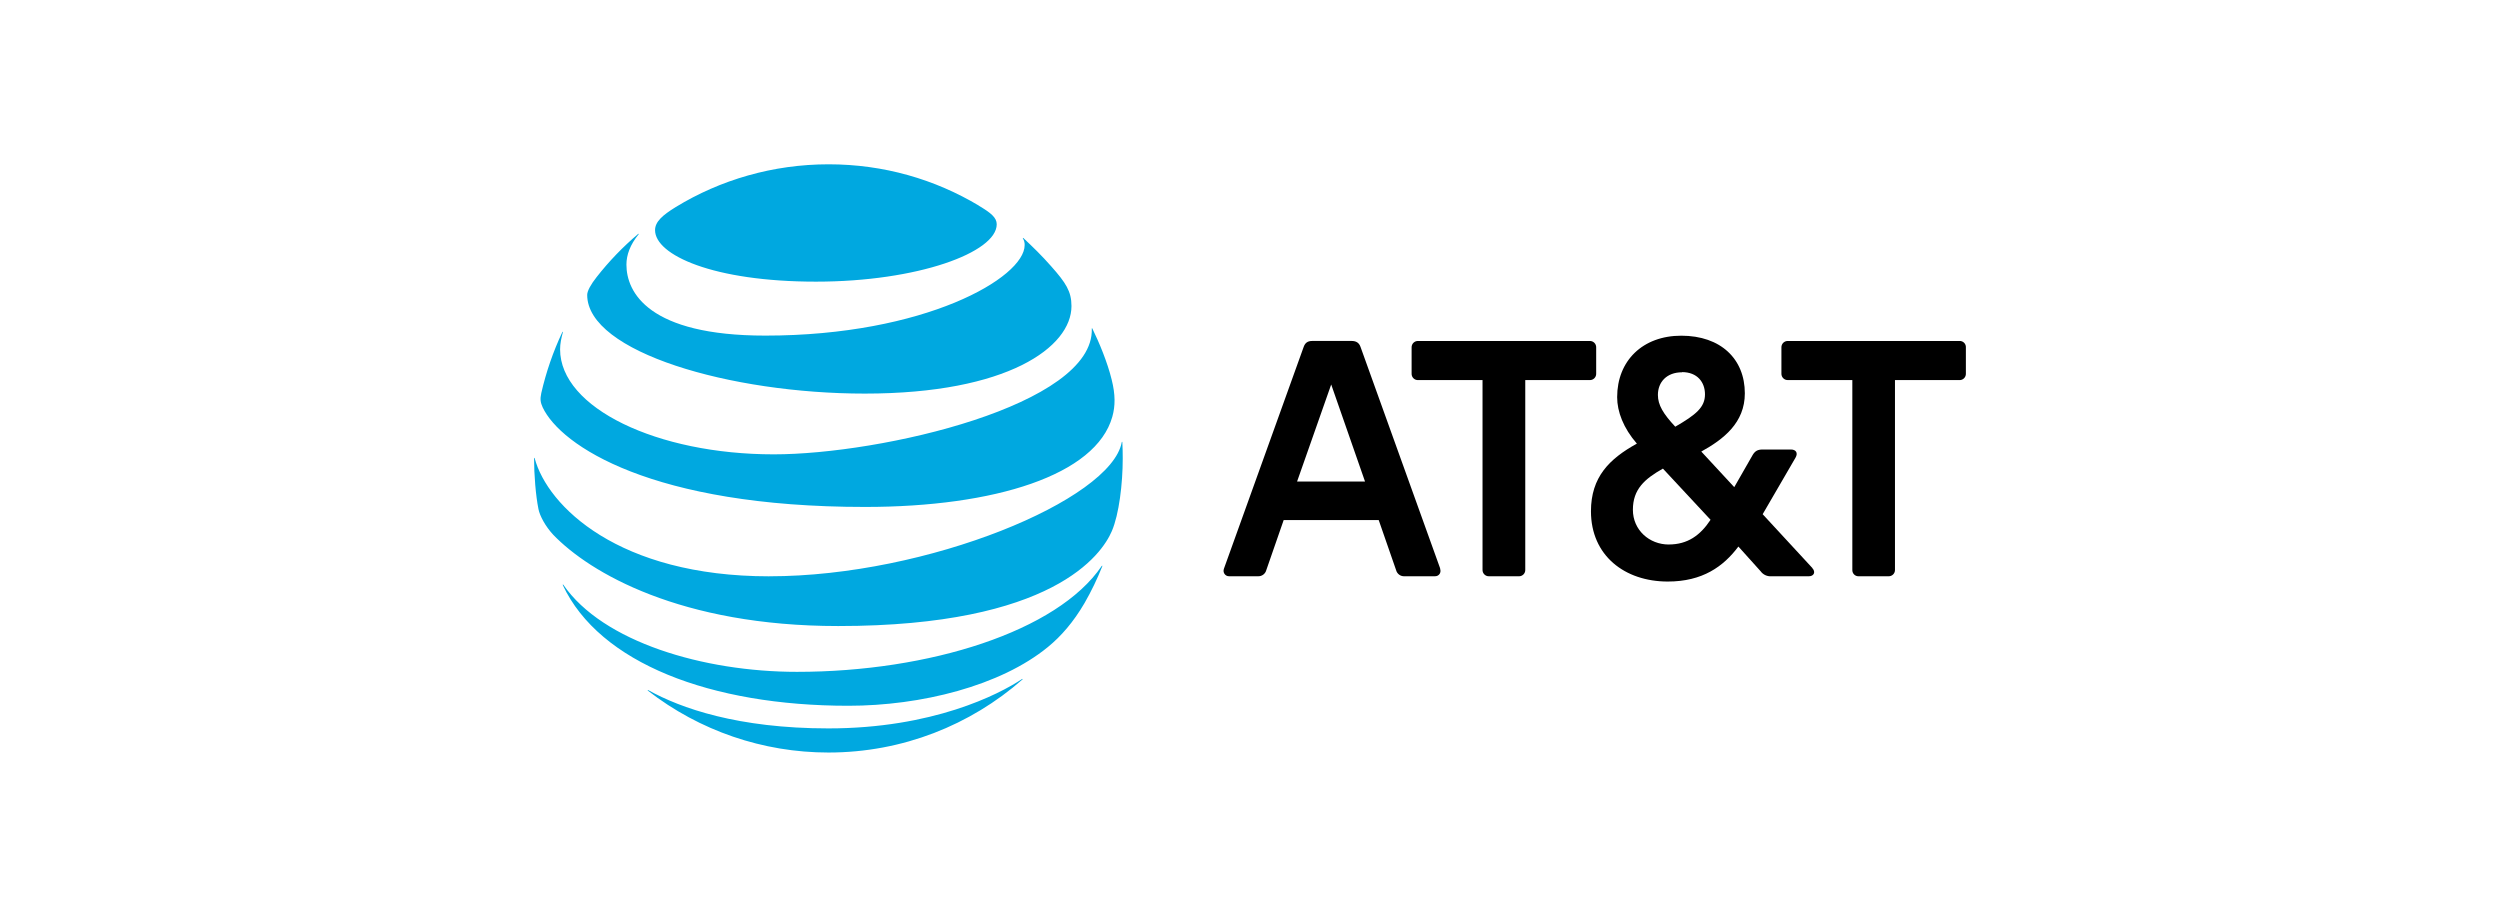 <svg xmlns="http://www.w3.org/2000/svg" fill="none" viewBox="0 0 180 65" height="65" width="180">
<path fill="black" d="M133.834 41.491C133.772 41.495 133.71 41.485 133.651 41.463C133.593 41.441 133.54 41.407 133.496 41.363C133.452 41.319 133.418 41.266 133.396 41.208C133.374 41.149 133.364 41.087 133.368 41.025V27.365H128.728C128.666 27.367 128.605 27.357 128.547 27.334C128.49 27.311 128.437 27.277 128.394 27.233C128.35 27.19 128.316 27.137 128.293 27.08C128.27 27.022 128.26 26.961 128.262 26.899V25.017C128.26 24.955 128.27 24.893 128.293 24.836C128.315 24.778 128.349 24.726 128.393 24.682C128.437 24.638 128.489 24.604 128.547 24.581C128.604 24.558 128.666 24.548 128.728 24.55H141.078C141.14 24.546 141.202 24.556 141.261 24.578C141.319 24.6 141.372 24.635 141.416 24.679C141.46 24.723 141.494 24.776 141.516 24.834C141.538 24.892 141.547 24.955 141.543 25.017V26.901C141.545 26.963 141.535 27.024 141.512 27.082C141.49 27.139 141.455 27.191 141.412 27.235C141.368 27.279 141.316 27.313 141.259 27.336C141.201 27.358 141.14 27.369 141.078 27.367H136.438V41.025C136.44 41.087 136.43 41.148 136.407 41.206C136.384 41.263 136.35 41.316 136.307 41.359C136.263 41.403 136.211 41.437 136.153 41.46C136.095 41.483 136.034 41.493 135.972 41.491H133.832M98.282 34.671L95.846 27.683L93.389 34.671H98.282ZM103.684 40.938C103.79 41.214 103.621 41.49 103.324 41.49H101.132C100.993 41.5 100.856 41.461 100.743 41.379C100.631 41.297 100.551 41.179 100.517 41.044L99.267 37.444H92.425L91.175 41.044C91.141 41.179 91.061 41.297 90.949 41.379C90.837 41.46 90.7 41.5 90.561 41.49H88.486C88.21 41.49 88.019 41.214 88.126 40.938L93.866 24.973C93.972 24.676 94.163 24.549 94.48 24.549H97.32C97.638 24.549 97.85 24.675 97.956 24.973L103.696 40.938M120.152 39.203C121.507 39.203 122.419 38.548 123.16 37.425L119.73 33.74C118.416 34.482 117.568 35.222 117.568 36.705C117.568 38.165 118.754 39.205 120.153 39.205M121.106 26.805C120.006 26.805 119.369 27.505 119.369 28.435C119.369 29.155 119.749 29.79 120.619 30.722C122.123 29.852 122.759 29.324 122.759 28.392C122.759 27.522 122.209 26.792 121.107 26.792M130.482 40.897C130.757 41.194 130.588 41.49 130.248 41.49H127.548C127.397 41.503 127.246 41.477 127.108 41.413C126.971 41.35 126.852 41.252 126.764 41.129L125.164 39.351C124.084 40.791 122.579 41.871 120.079 41.871C116.986 41.871 114.549 40.008 114.549 36.811C114.549 34.354 115.863 33.041 117.855 31.941C116.88 30.819 116.435 29.633 116.435 28.596C116.435 25.969 118.278 24.17 121.052 24.17C123.892 24.17 125.628 25.844 125.628 28.32C125.628 30.438 124.103 31.622 122.493 32.512L124.866 35.075L126.2 32.745C126.37 32.47 126.56 32.365 126.9 32.365H128.954C129.294 32.365 129.484 32.599 129.274 32.958L126.912 37.023L130.492 40.899M109.352 41.492C109.414 41.494 109.476 41.484 109.533 41.461C109.591 41.439 109.643 41.404 109.687 41.361C109.731 41.317 109.765 41.265 109.788 41.207C109.811 41.15 109.821 41.088 109.819 41.026V27.366H114.459C114.521 27.368 114.582 27.358 114.64 27.335C114.698 27.312 114.75 27.278 114.794 27.234C114.837 27.191 114.871 27.138 114.894 27.081C114.917 27.023 114.927 26.962 114.925 26.9V25.017C114.927 24.955 114.917 24.893 114.894 24.836C114.872 24.778 114.838 24.726 114.794 24.682C114.75 24.638 114.698 24.604 114.64 24.581C114.583 24.558 114.521 24.548 114.459 24.55H102.102C102.04 24.548 101.978 24.558 101.921 24.581C101.863 24.604 101.811 24.638 101.767 24.682C101.723 24.726 101.689 24.778 101.667 24.836C101.644 24.893 101.634 24.955 101.636 25.017V26.901C101.634 26.963 101.644 27.024 101.667 27.082C101.69 27.139 101.724 27.192 101.768 27.235C101.811 27.279 101.864 27.313 101.921 27.336C101.979 27.359 102.04 27.369 102.102 27.367H106.742V41.025C106.74 41.087 106.75 41.148 106.773 41.206C106.796 41.263 106.83 41.316 106.874 41.359C106.917 41.403 106.97 41.437 107.027 41.46C107.085 41.483 107.146 41.493 107.208 41.491L109.352 41.492Z"></path>
<path fill="#00A8E0" d="M46.652 49.73C50.368 52.617 54.94 54.184 59.646 54.182C65 54.182 69.881 52.194 73.606 48.932C73.651 48.892 73.629 48.866 73.584 48.892C71.912 50.008 67.148 52.445 59.646 52.445C53.126 52.445 49.006 50.99 46.679 49.692C46.634 49.67 46.619 49.702 46.651 49.732M61.084 50.815C66.299 50.815 72.029 49.393 75.456 46.58C76.394 45.813 77.286 44.793 78.086 43.422C78.575 42.571 79.002 41.686 79.364 40.774C79.38 40.729 79.354 40.707 79.319 40.758C76.132 45.457 66.902 48.373 57.382 48.373C50.646 48.373 43.399 46.219 40.562 42.106C40.534 42.068 40.506 42.084 40.522 42.128C43.156 47.747 51.175 50.815 61.082 50.815M55.384 41.495C44.538 41.495 39.424 36.445 38.497 32.997C38.487 32.947 38.453 32.957 38.453 33.003C38.453 34.163 38.569 35.661 38.769 36.655C38.864 37.139 39.269 37.898 39.835 38.505C42.465 41.237 49.011 45.075 60.351 45.075C75.801 45.075 79.333 39.929 80.054 38.235C80.57 37.035 80.837 34.837 80.837 33C80.837 32.617 80.828 32.234 80.809 31.852C80.809 31.795 80.776 31.792 80.765 31.846C79.993 35.986 66.793 41.493 55.387 41.493M40.487 23.913C39.826 25.318 39.319 26.79 38.972 28.303C38.872 28.763 38.92 28.986 39.072 29.33C40.372 32.088 46.947 36.5 62.284 36.5C71.641 36.5 78.91 34.2 80.087 30.006C80.304 29.234 80.315 28.418 80.037 27.32C79.737 26.092 79.143 24.66 78.649 23.655C78.633 23.622 78.604 23.627 78.609 23.665C78.792 29.167 63.449 32.713 55.707 32.713C47.321 32.713 40.327 29.373 40.327 25.153C40.327 24.748 40.411 24.353 40.527 23.92C40.537 23.88 40.505 23.875 40.487 23.91M73.642 17.157C73.735 17.303 73.782 17.474 73.775 17.647C73.775 20.001 66.572 24.164 55.105 24.164C46.68 24.164 45.103 21.039 45.103 19.051C45.103 18.351 45.375 17.614 45.976 16.875C46.009 16.831 45.981 16.815 45.943 16.847C44.846 17.776 43.847 18.814 42.961 19.945C42.539 20.478 42.278 20.95 42.278 21.233C42.278 25.353 52.606 28.339 62.264 28.339C72.564 28.339 77.146 24.979 77.146 22.039C77.146 20.984 76.746 20.369 75.686 19.174C75.004 18.397 74.359 17.774 73.686 17.142C73.653 17.115 73.63 17.137 73.653 17.17M70.498 14.817C67.322 12.913 63.634 11.83 59.658 11.83C55.654 11.83 51.856 12.95 48.658 14.905C47.702 15.493 47.164 15.965 47.164 16.571C47.164 18.358 51.34 20.279 58.747 20.279C66.077 20.279 71.764 18.175 71.764 16.149C71.764 15.666 71.341 15.327 70.486 14.817"></path>
</svg>

